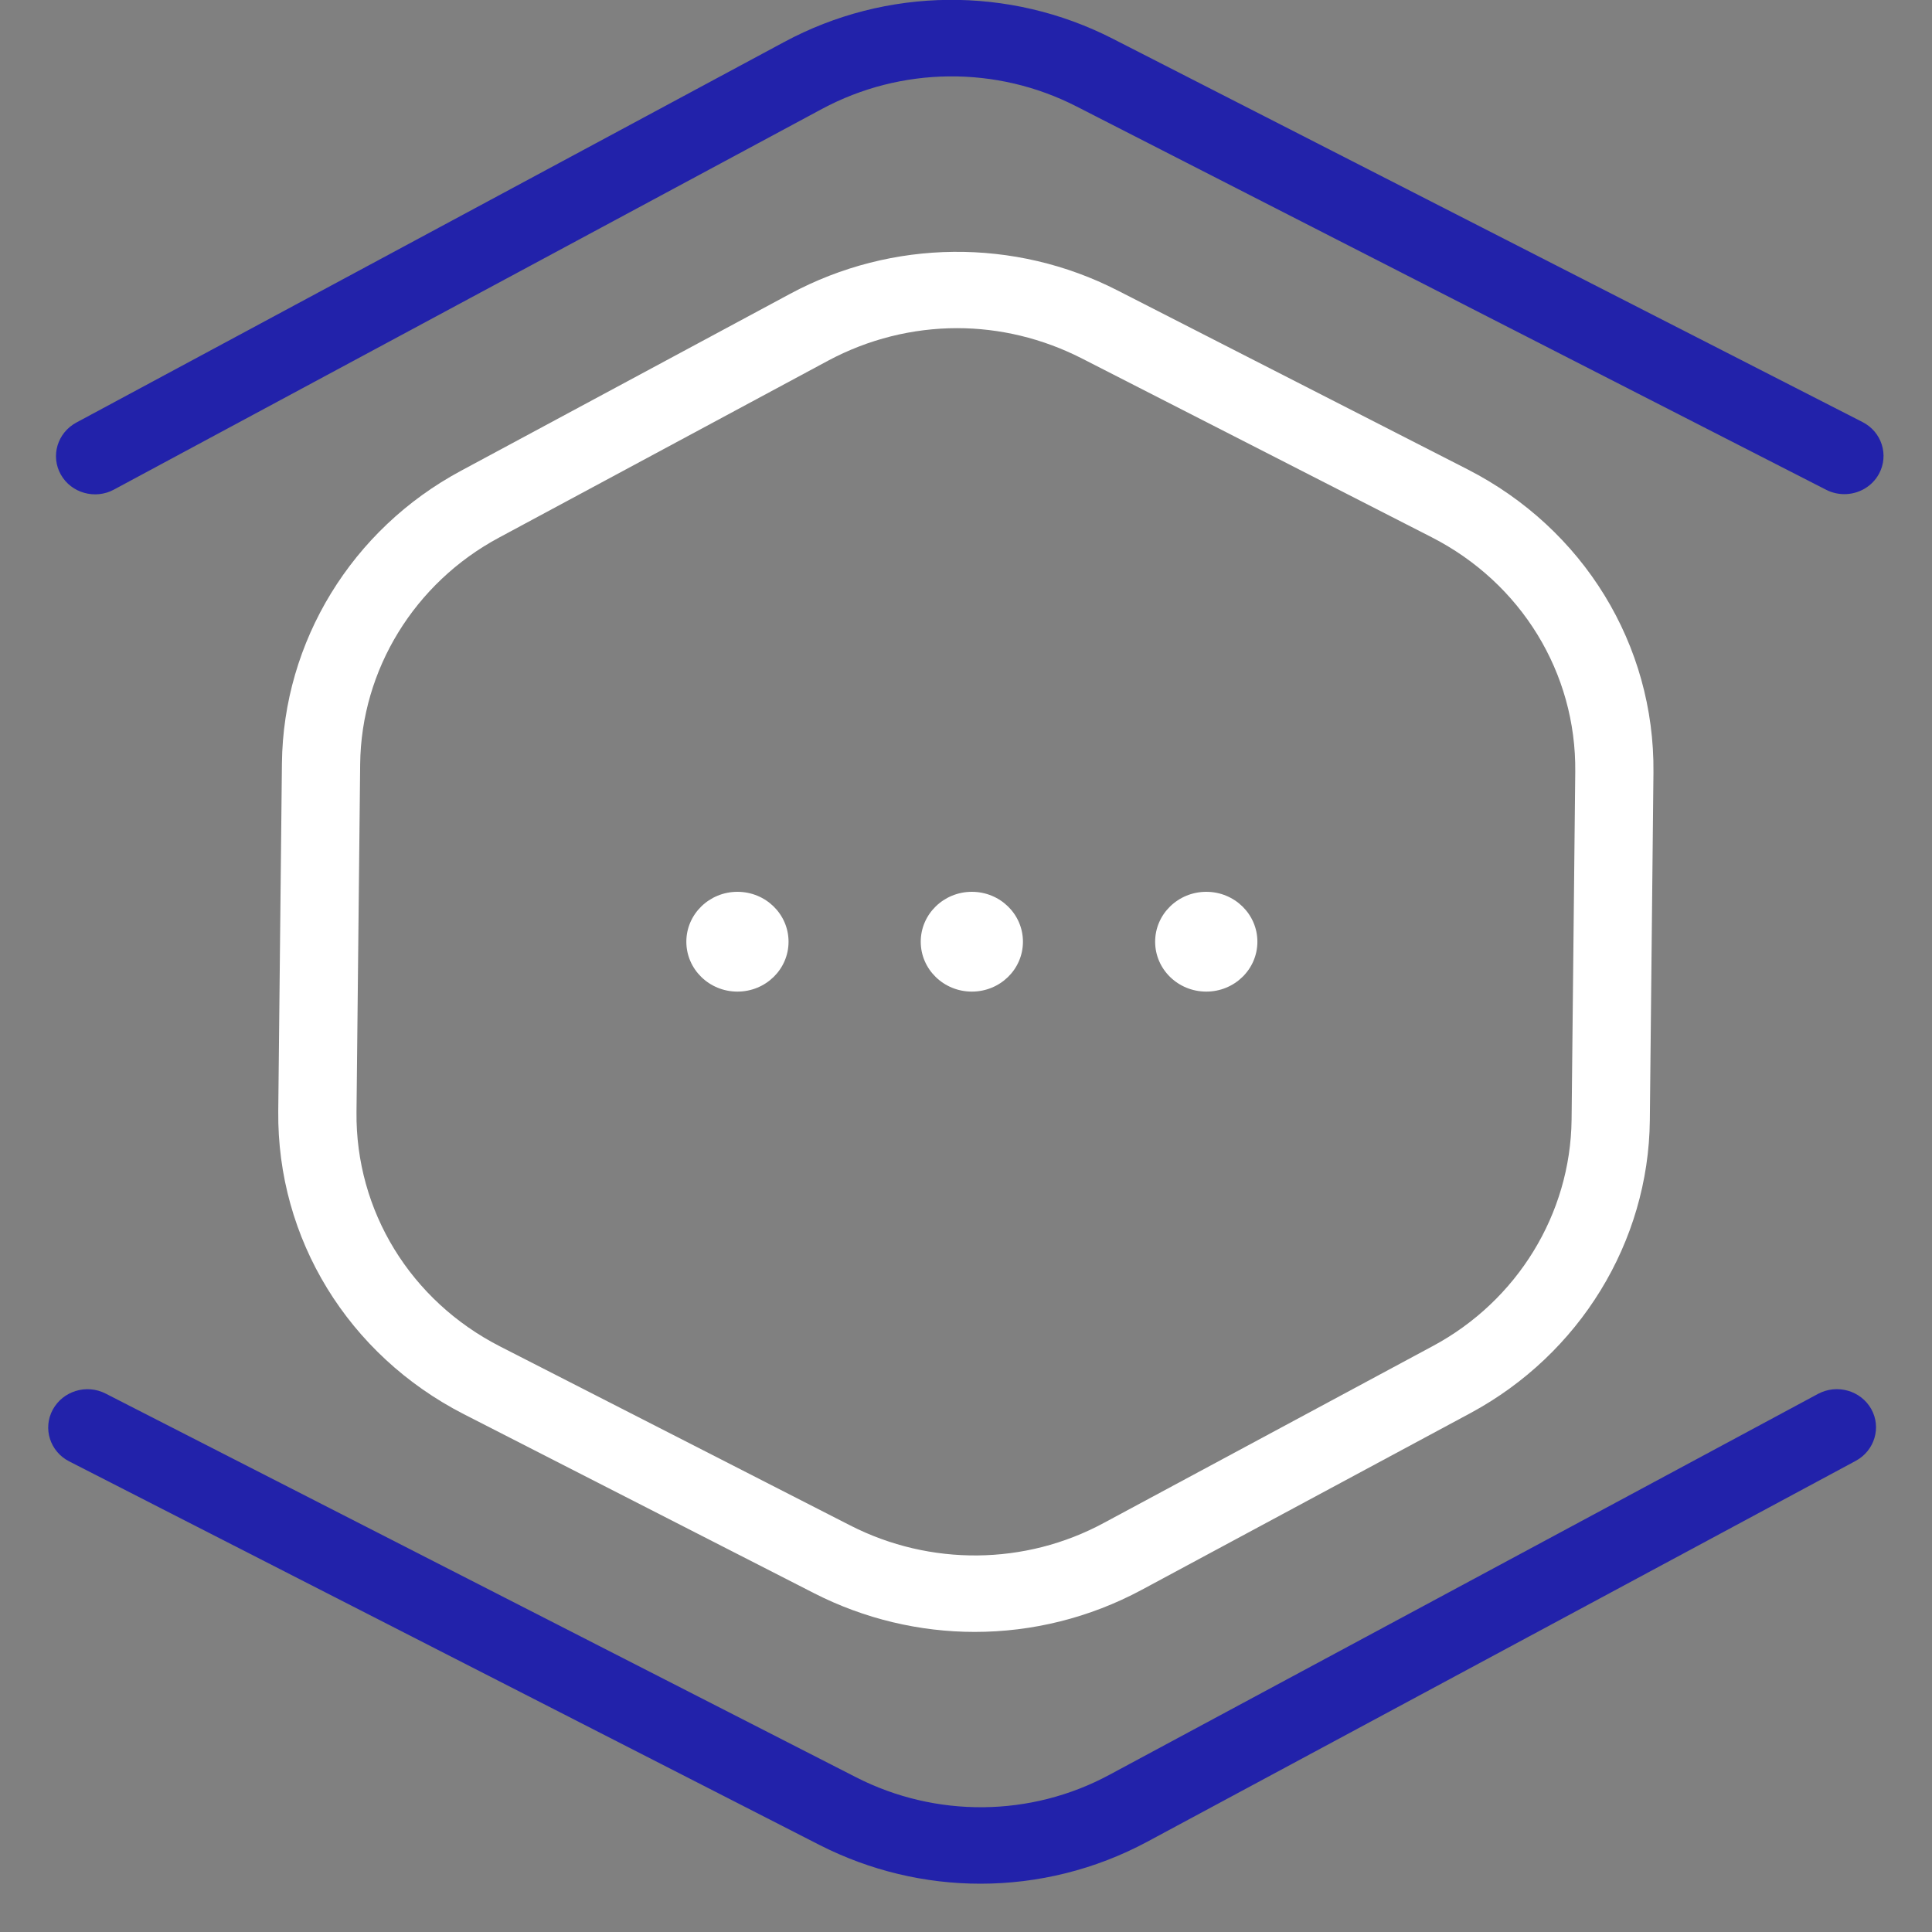 <svg width="40" height="40" viewBox="0 0 40 40" fill="none" xmlns="http://www.w3.org/2000/svg">
<rect x="0" y="0" width="40" height="40" fill="#808080" stroke="none"/>
<g clip-path="url(#clip0_3827_4762)">
<path d="M38.19 10.231C38.066 10.231 37.936 10.205 37.812 10.142L22.286 2.203C20.629 1.355 18.658 1.376 17.017 2.256L2.36 10.136C1.972 10.347 1.475 10.21 1.259 9.825C1.043 9.44 1.189 8.961 1.578 8.75L16.235 0.87C18.351 -0.269 20.893 -0.295 23.037 0.801L38.563 8.739C38.957 8.94 39.113 9.419 38.903 9.809C38.757 10.078 38.476 10.231 38.185 10.231H38.19Z" fill="#2222AA"/>
<path d="M20.294 39C19.155 39 18.016 38.731 16.969 38.199L1.432 30.256C1.038 30.055 0.881 29.576 1.092 29.186C1.302 28.801 1.788 28.648 2.188 28.853L17.725 36.797C19.377 37.64 21.342 37.624 22.972 36.744L37.64 28.859C38.034 28.648 38.525 28.79 38.741 29.17C38.957 29.554 38.811 30.034 38.422 30.245L23.755 38.13C22.675 38.71 21.487 39 20.3 39H20.294Z" fill="#2222AA"/>
<path d="M20.181 33.787C19.042 33.787 17.897 33.518 16.855 32.986L9.605 29.28C7.208 28.052 5.734 25.649 5.761 23.008L5.837 15.803C5.864 13.283 7.284 10.958 9.546 9.746L16.359 6.083C18.47 4.949 21.007 4.923 23.139 6.014L30.389 9.72C32.786 10.948 34.26 13.351 34.233 15.992L34.158 23.198C34.131 25.717 32.705 28.036 30.449 29.254L23.636 32.917C22.556 33.497 21.369 33.787 20.181 33.787ZM19.819 6.794C18.896 6.794 17.978 7.021 17.142 7.469L10.329 11.132C8.579 12.071 7.478 13.868 7.457 15.818L7.381 23.024C7.359 25.069 8.499 26.93 10.356 27.878L17.606 31.584C19.258 32.427 21.223 32.411 22.853 31.531L29.666 27.868C31.415 26.93 32.516 25.132 32.538 23.182L32.614 15.976C32.635 13.931 31.496 12.071 29.639 11.122L22.389 7.416C21.579 7.005 20.699 6.794 19.814 6.794H19.819Z" fill="white"/>
<path d="M15.268 20.53C15.853 20.53 16.326 20.068 16.326 19.497C16.326 18.927 15.853 18.464 15.268 18.464C14.684 18.464 14.21 18.927 14.21 19.497C14.21 20.068 14.684 20.53 15.268 20.53Z" fill="white"/>
<path d="M20.121 20.53C20.706 20.53 21.179 20.068 21.179 19.497C21.179 18.927 20.706 18.464 20.121 18.464C19.537 18.464 19.063 18.927 19.063 19.497C19.063 20.068 19.537 20.53 20.121 20.53Z" fill="white"/>
<path d="M24.975 20.53C25.559 20.53 26.033 20.068 26.033 19.497C26.033 18.927 25.559 18.464 24.975 18.464C24.39 18.464 23.916 18.927 23.916 19.497C23.916 20.068 24.39 20.53 24.975 20.53Z" fill="white"/>
</g>
<defs>
<clipPath id="clip0_3827_4762">
<rect width="38" height="39" fill="white" transform="translate(1)"/>
</clipPath>
</defs>
</svg>
